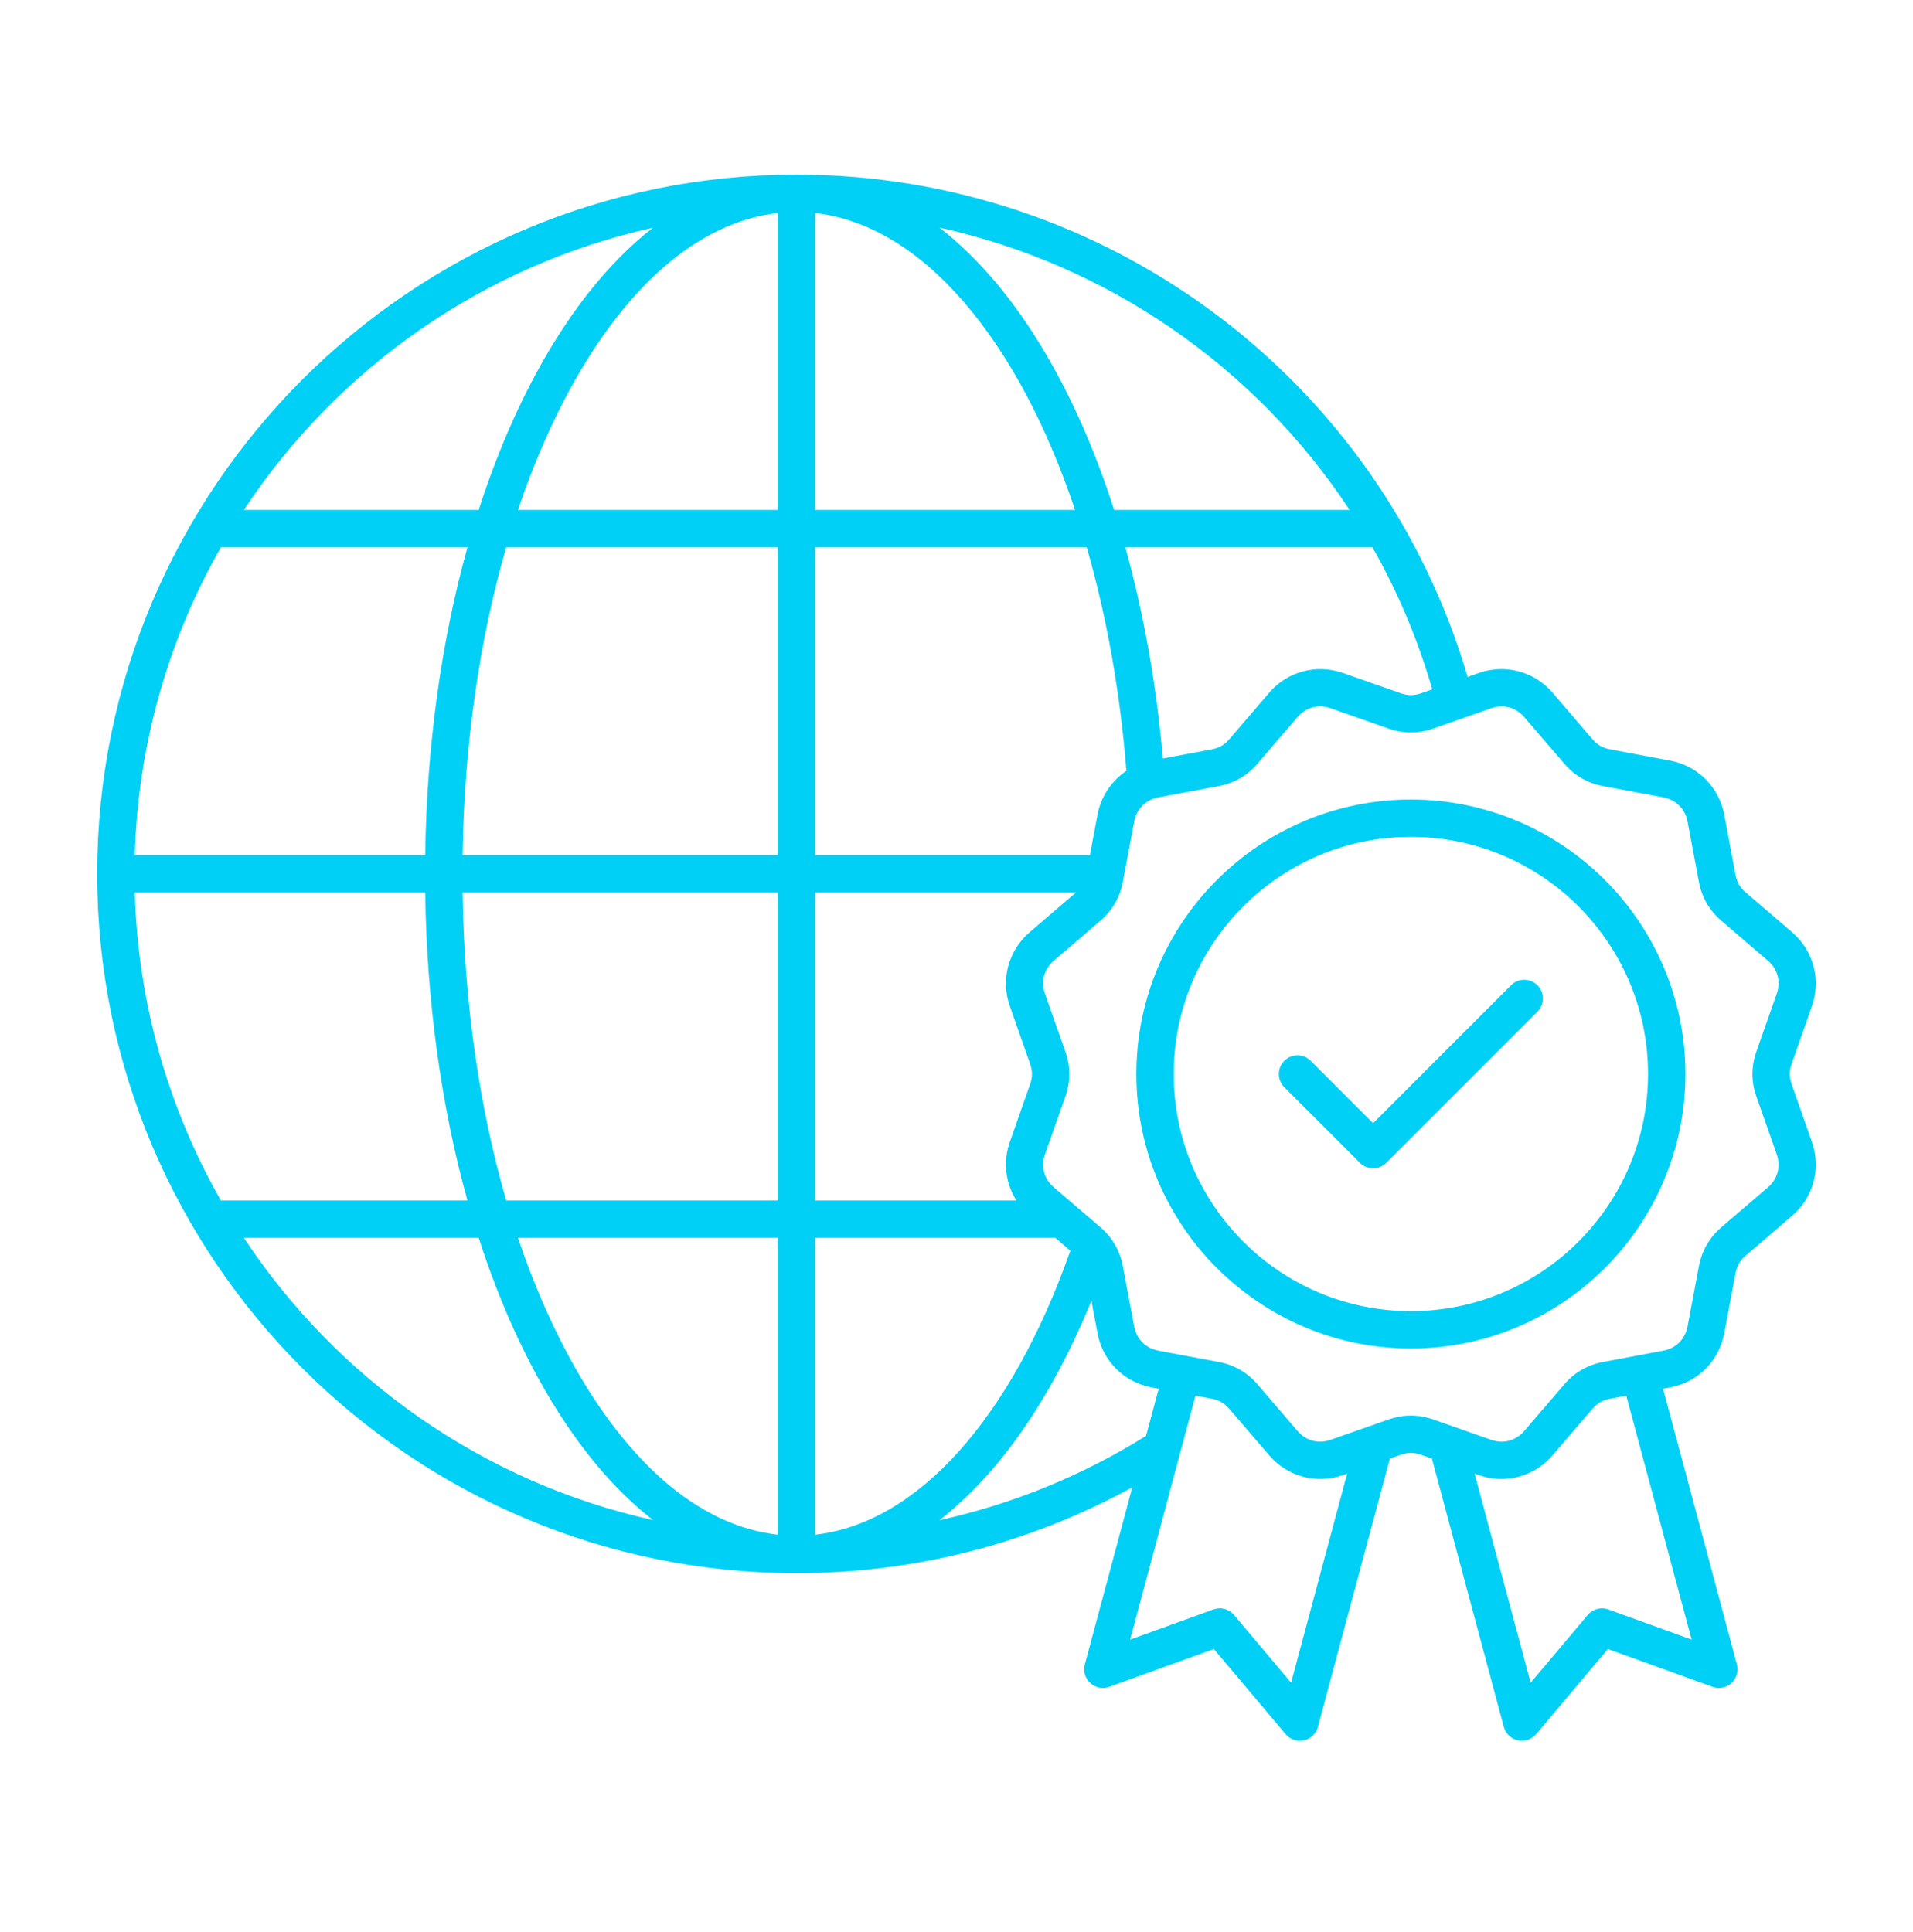 <svg width="100" height="101" viewBox="0 0 100 101" fill="none" xmlns="http://www.w3.org/2000/svg">
<path d="M93.656 56.675C93.528 56.31 93.528 55.985 93.656 55.62L94.717 52.601C95.205 51.212 94.798 49.695 93.681 48.736L91.253 46.653C90.959 46.4 90.797 46.119 90.725 45.739L90.135 42.593C89.863 41.147 88.752 40.036 87.306 39.764L84.161 39.174C83.781 39.103 83.499 38.94 83.247 38.647L81.163 36.218C80.204 35.101 78.688 34.695 77.298 35.183L76.716 35.387C72.176 19.874 57.901 9.129 41.635 9.129C21.478 9.129 5.08 25.528 5.08 45.684C5.08 65.841 21.478 82.24 41.635 82.24C47.807 82.24 53.826 80.694 59.189 77.753L56.707 87.014C56.613 87.365 56.722 87.74 56.99 87.986C57.257 88.232 57.64 88.309 57.982 88.185L63.454 86.208L67.204 90.656C67.391 90.879 67.666 91.003 67.95 91.003C68.021 91.003 68.092 90.996 68.163 90.98C68.518 90.901 68.799 90.631 68.893 90.279L72.652 76.252L73.224 76.051C73.589 75.923 73.915 75.923 74.279 76.051L74.852 76.252L78.611 90.279C78.705 90.631 78.987 90.901 79.341 90.98C79.412 90.996 79.483 91.003 79.554 91.003C79.838 91.003 80.113 90.879 80.301 90.656L84.05 86.208L89.522 88.185C89.864 88.309 90.246 88.232 90.514 87.986C90.782 87.74 90.891 87.365 90.797 87.014L86.935 72.6L87.305 72.53C88.752 72.258 89.863 71.148 90.135 69.701L90.725 66.556C90.796 66.176 90.959 65.894 91.252 65.642L93.681 63.558C94.798 62.6 95.204 61.083 94.716 59.694L93.656 56.675ZM52.788 52.601L53.848 55.62C53.977 55.985 53.977 56.31 53.849 56.675L52.788 59.694C52.42 60.74 52.56 61.858 53.129 62.757H42.611V46.661H56.241L53.823 48.736C52.706 49.695 52.299 51.212 52.788 52.601ZM7.047 46.661H22.227C22.305 52.36 23.066 57.842 24.435 62.757H11.547C8.827 57.981 7.21 52.5 7.047 46.661ZM42.611 11.139C48.216 11.765 53.212 17.746 56.198 26.659H42.611V11.139ZM40.658 26.659H27.076C27.76 24.631 28.557 22.725 29.464 20.976C32.532 15.055 36.476 11.605 40.658 11.139L40.658 26.659ZM40.658 28.612V44.708H24.18C24.261 38.977 25.049 33.487 26.464 28.612H40.658ZM22.227 44.708H7.047C7.21 38.869 8.827 33.387 11.547 28.612H24.435C23.066 33.527 22.305 39.009 22.227 44.708ZM24.18 46.661H40.658V62.757H26.464C25.049 57.882 24.261 52.392 24.18 46.661ZM40.658 64.71V80.23C36.476 79.764 32.532 76.314 29.464 70.393C28.557 68.644 27.76 66.738 27.077 64.71H40.658ZM42.611 64.71H55.165L55.953 65.386C52.842 74.192 47.933 79.633 42.611 80.229V64.71ZM57.37 42.594L56.972 44.708H42.611V28.612H56.806C57.829 32.154 58.547 36.094 58.882 40.3C58.105 40.817 57.55 41.63 57.37 42.594ZM60.787 39.654C60.448 35.775 59.783 32.049 58.827 28.612H71.744C73.054 30.921 74.11 33.406 74.871 36.036L74.28 36.244C73.915 36.372 73.59 36.372 73.225 36.244L70.206 35.183C68.818 34.695 67.3 35.101 66.341 36.218L64.257 38.647C64.005 38.94 63.724 39.103 63.344 39.174L60.787 39.654ZM70.549 26.659H58.241C57.27 23.635 56.065 20.872 54.654 18.475C53.008 15.679 51.13 13.467 49.106 11.897C57.937 13.847 65.627 19.187 70.549 26.659ZM34.132 11.904C31.75 13.759 29.577 16.513 27.73 20.077C26.686 22.092 25.781 24.301 25.021 26.659H12.748C17.62 19.285 25.237 13.878 34.132 11.904ZM12.748 64.71H25.021C25.781 67.068 26.686 69.277 27.73 71.291C29.577 74.855 31.75 77.609 34.132 79.465C25.237 77.49 17.62 72.083 12.748 64.71ZM49.102 79.474C52.217 77.059 54.962 73.137 57.05 67.998L57.37 69.701C57.641 71.148 58.751 72.258 60.198 72.53L60.569 72.6L59.909 75.065C56.567 77.149 52.916 78.634 49.102 79.474ZM67.491 87.967L64.509 84.428C64.245 84.116 63.814 84 63.43 84.139L59.078 85.713L62.494 72.961L63.343 73.121C63.723 73.192 64.005 73.355 64.257 73.648L66.341 76.077C67.3 77.194 68.817 77.6 70.206 77.112L70.42 77.037L67.491 87.967ZM88.427 85.713L84.074 84.139C83.69 84 83.259 84.116 82.996 84.428L80.013 87.967L77.084 77.036L77.299 77.112C77.689 77.249 78.089 77.316 78.484 77.316C79.496 77.316 80.474 76.88 81.163 76.076L83.247 73.648C83.499 73.354 83.781 73.192 84.161 73.12L85.01 72.961L88.427 85.713ZM92.409 62.076L89.981 64.16C89.354 64.699 88.959 65.383 88.806 66.196L88.215 69.341C88.089 70.01 87.615 70.485 86.945 70.611L83.8 71.201C82.988 71.354 82.303 71.749 81.765 72.377L79.681 74.805C79.237 75.322 78.588 75.495 77.946 75.27L74.927 74.208C74.537 74.072 74.144 74.003 73.752 74.003C73.359 74.003 72.967 74.072 72.577 74.209L69.558 75.27C68.915 75.495 68.266 75.322 67.823 74.805L65.739 72.376C65.2 71.749 64.516 71.354 63.703 71.201L60.558 70.611C59.889 70.485 59.414 70.01 59.288 69.341L58.698 66.196C58.545 65.383 58.15 64.698 57.523 64.16L55.094 62.076C54.577 61.633 54.404 60.984 54.629 60.342L55.691 57.322C55.964 56.543 55.964 55.752 55.69 54.972L54.629 51.954C54.404 51.311 54.577 50.662 55.094 50.218L57.523 48.134C58.15 47.596 58.545 46.911 58.698 46.099L59.288 42.954C59.414 42.285 59.889 41.81 60.558 41.684L63.703 41.094C64.516 40.941 65.2 40.546 65.739 39.918L67.823 37.49C68.266 36.973 68.916 36.8 69.558 37.025L72.577 38.086C73.356 38.36 74.147 38.36 74.927 38.086L77.945 37.025C78.589 36.8 79.237 36.973 79.681 37.49L81.765 39.918C82.303 40.546 82.988 40.941 83.8 41.094L86.945 41.684C87.614 41.81 88.089 42.285 88.215 42.954L88.805 46.099C88.958 46.911 89.353 47.596 89.981 48.134L92.409 50.218C92.926 50.662 93.1 51.311 92.874 51.953L91.813 54.973C91.539 55.752 91.539 56.543 91.813 57.322L92.874 60.341C93.1 60.984 92.926 61.633 92.409 62.076ZM73.752 41.797C65.84 41.797 59.402 48.235 59.402 56.148C59.402 64.06 65.84 70.498 73.752 70.498C81.665 70.498 88.102 64.06 88.102 56.148C88.102 48.235 81.665 41.797 73.752 41.797ZM73.752 68.544C66.917 68.544 61.355 62.983 61.355 56.147C61.355 49.312 66.917 43.75 73.752 43.75C80.588 43.75 86.149 49.312 86.149 56.147C86.149 62.983 80.588 68.544 73.752 68.544ZM80.368 51.507C80.749 51.888 80.749 52.506 80.368 52.888L72.468 60.788C72.284 60.971 72.036 61.074 71.777 61.074C71.518 61.074 71.27 60.971 71.087 60.788L67.136 56.838C66.755 56.456 66.755 55.838 67.136 55.457C67.517 55.075 68.136 55.075 68.517 55.457L71.777 58.717L78.987 51.507C79.368 51.125 79.987 51.125 80.368 51.507Z" fill="#00D0F6"/>
</svg>
